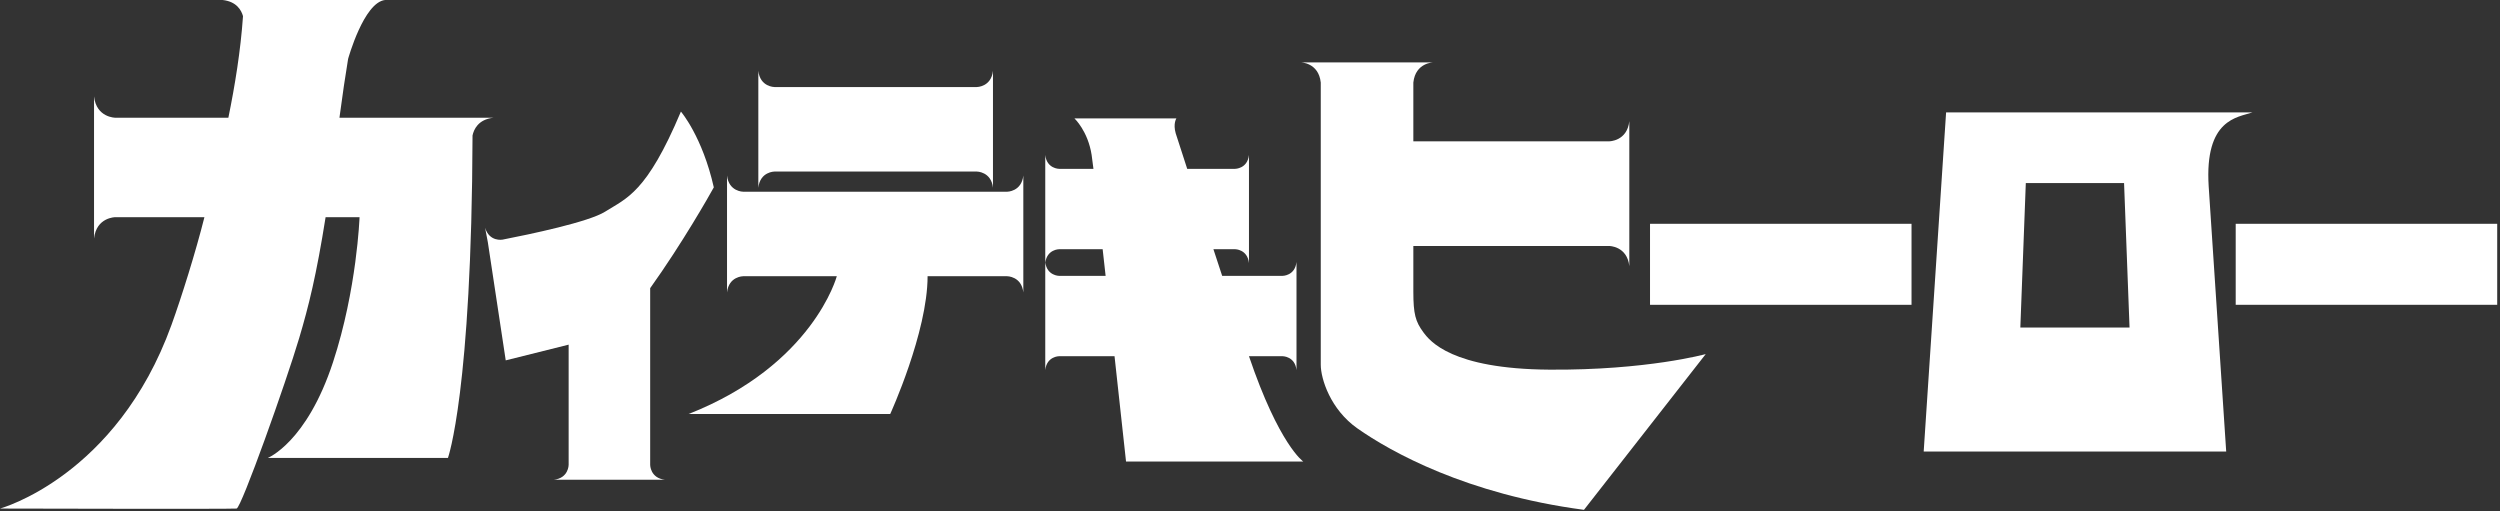 <svg width="572" height="117" viewBox="0 0 572 117" fill="none" xmlns="http://www.w3.org/2000/svg">
<rect x="0" y="0" width="572" height="117" fill="#333333" stroke="none"/>
<g clip-path="url(#clip0_67_2060)">
<path d="M108.635 26.94H77.664C78.365 21.623 79.041 17.146 79.648 13.47C79.648 13.47 83.233 0.519 88.115 -0.003H50.912C54.142 0.342 55.231 2.362 55.599 3.693C55.06 11.574 53.74 19.659 52.249 26.937H26.397C26.397 26.937 22.035 26.937 21.515 22.055V54.571C22.038 49.689 26.397 49.689 26.397 49.689H46.773C44.783 57.617 41.56 67.907 39.241 74.323C26.672 109.098 0 116.356 0 116.356C0 116.356 53.063 116.493 54.135 116.356C55.207 116.218 65.447 87.482 68.45 77.369C70.611 70.105 72.4 62.944 74.498 49.689H82.265C82.265 49.689 81.675 66.154 76.2 82.851C70.162 101.267 61.259 104.779 61.259 104.779H102.49C102.49 104.779 107.932 89.606 108.116 30.995C108.384 29.705 109.356 27.316 112.894 26.94H108.632H108.635Z" fill="white"/>
<path d="M148.76 106.36V65.933C156.122 55.63 162.337 44.669 163.319 42.87C160.709 31.256 155.793 25.529 155.793 25.529C147.943 44.177 143.362 45.322 138.453 48.429C134.741 50.778 121.307 53.596 114.974 54.829C114.974 54.829 111.982 55.395 110.99 52.111L111.624 55.462L115.711 82.452L130.106 78.854V106.36C130.106 106.36 130.106 109.406 126.699 109.768H152.165C148.757 109.403 148.757 106.36 148.757 106.36H148.76Z" fill="white"/>
<path d="M230.426 43.868H170.056C170.056 43.868 166.738 43.868 166.343 40.156V66.912C166.738 63.199 170.056 63.199 170.056 63.199H191.46C191.46 63.199 186.056 83.501 157.561 94.72H203.684C203.684 94.72 212.232 76.019 212.232 63.199H230.423C230.423 63.199 233.74 63.199 234.136 66.912V40.156C233.74 43.868 230.423 43.868 230.423 43.868H230.426Z" fill="white"/>
<path d="M177.219 39.248H223.479C223.479 39.248 226.797 39.248 227.192 42.96V16.204C226.797 19.917 223.479 19.917 223.479 19.917H177.219C177.219 19.917 173.901 19.917 173.506 16.204V42.96C173.901 39.248 177.219 39.248 177.219 39.248Z" fill="white"/>
<path d="M285.76 81.501H293.46C293.46 81.501 296.302 81.501 296.64 84.681V59.935C296.302 63.115 293.46 63.115 293.46 63.115H279.632C278.962 61.078 278.288 59.037 277.628 57.017H282.584C282.584 57.017 285.425 57.017 285.764 60.197V35.451C285.425 38.631 282.584 38.631 282.584 38.631H271.634C270.555 35.307 269.647 32.499 268.997 30.489C268.363 28.257 269.161 27.088 269.161 27.088H245.829C245.829 27.088 248.909 29.953 249.766 35.451C249.85 35.987 249.991 37.09 250.179 38.631H242.334C242.334 38.631 239.493 38.631 239.155 35.451V84.677C239.493 81.498 242.334 81.498 242.334 81.498H255.004C256.455 94.716 257.637 105.606 257.637 105.606H298.198C298.198 105.606 292.666 101.85 285.764 81.498L285.76 81.501ZM242.331 63.118C242.331 63.118 239.577 63.112 239.171 60.069C239.577 57.027 242.331 57.02 242.331 57.02H252.286C252.507 58.997 252.735 61.041 252.966 63.118H242.331Z" fill="white"/>
<path d="M488.314 103.314H509.354L505.346 42.635C504.375 27.178 511.961 26.87 515.379 25.714H445.267L440.141 103.314H488.318H488.314ZM463.509 41.885H485.986L487.239 74.943H462.252L463.505 41.885H463.509Z" fill="white"/>
<path d="M571.361 51.206H511.529V69.74H571.361V51.206Z" fill="white"/>
<path d="M437.357 51.206H377.525V69.74H437.357V51.206Z" fill="white"/>
<path d="M354.475 84.577C332.119 84.416 327.143 78.036 325.642 75.992C323.859 73.563 323.373 71.837 323.373 66.757V56.279H368.17C368.17 56.279 372.294 56.279 372.787 60.897V27.718C372.294 32.335 368.17 32.335 368.17 32.335H323.373V18.888C323.866 14.271 327.991 14.271 327.991 14.271H297.572C297.572 14.271 301.697 14.271 302.19 18.888V83.441C302.19 86.681 304.408 93.688 310.577 98.02C318.19 103.365 335.523 113.085 362.413 116.65L390.275 81.011C390.275 81.011 376.828 84.738 354.472 84.577H354.475Z" fill="white"/>
</g>
<defs>
<clipPath id="clip0_67_2060">
<rect width="571.36" height="116.65" fill="white"/>
</clipPath>
</defs>
</svg>
